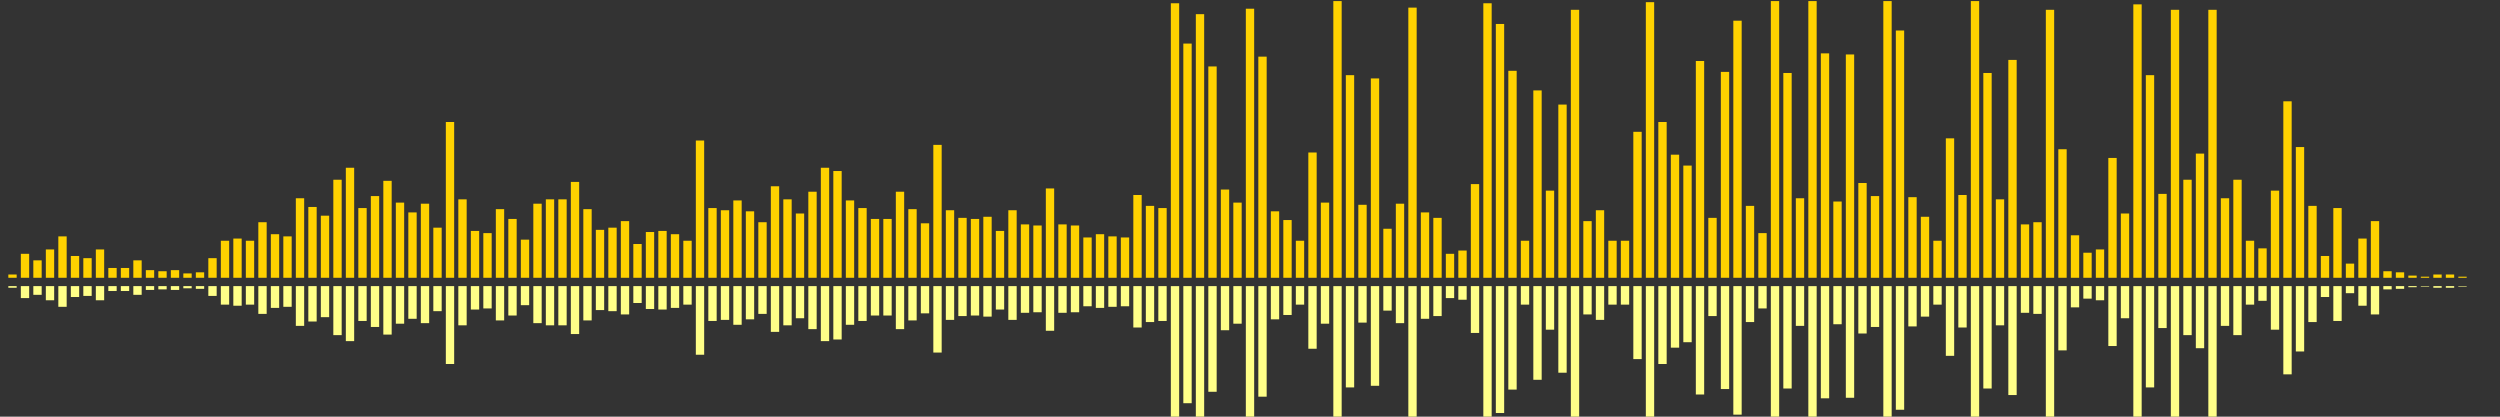 <?xml version="1.0" encoding="UTF-8"?>
<svg version="1.1" width="600" height="100" xmlns="http://www.w3.org/2000/svg">
  <rect width="100%" height="100%" fill="#333333" stroke="none"/>
  <line x1="0" y1="66.667" x2="0" y2="66.667" stroke="#ffd200" stroke-width="2"/>
  <line x1="0" y1="68.667" x2="0" y2="68.667" stroke="#ff8" stroke-width="2"/>
  <line x1="3" y1="66.667" x2="3" y2="65.882" stroke="#ffd200" stroke-width="2"/>
  <line x1="3" y1="68.667" x2="3" y2="69.059" stroke="#ff8" stroke-width="2"/>
  <line x1="6" y1="66.667" x2="6" y2="60.915" stroke="#ffd200" stroke-width="2"/>
  <line x1="6" y1="68.667" x2="6" y2="71.542" stroke="#ff8" stroke-width="2"/>
  <line x1="9" y1="66.667" x2="9" y2="62.484" stroke="#ffd200" stroke-width="2"/>
  <line x1="9" y1="68.667" x2="9" y2="70.758" stroke="#ff8" stroke-width="2"/>
  <line x1="12" y1="66.667" x2="12" y2="59.869" stroke="#ffd200" stroke-width="2"/>
  <line x1="12" y1="68.667" x2="12" y2="72.065" stroke="#ff8" stroke-width="2"/>
  <line x1="15" y1="66.667" x2="15" y2="56.732" stroke="#ffd200" stroke-width="2"/>
  <line x1="15" y1="68.667" x2="15" y2="73.634" stroke="#ff8" stroke-width="2"/>
  <line x1="18" y1="66.667" x2="18" y2="61.438" stroke="#ffd200" stroke-width="2"/>
  <line x1="18" y1="68.667" x2="18" y2="71.281" stroke="#ff8" stroke-width="2"/>
  <line x1="21" y1="66.667" x2="21" y2="61.961" stroke="#ffd200" stroke-width="2"/>
  <line x1="21" y1="68.667" x2="21" y2="71.02" stroke="#ff8" stroke-width="2"/>
  <line x1="24" y1="66.667" x2="24" y2="59.869" stroke="#ffd200" stroke-width="2"/>
  <line x1="24" y1="68.667" x2="24" y2="72.065" stroke="#ff8" stroke-width="2"/>
  <line x1="27" y1="66.667" x2="27" y2="64.314" stroke="#ffd200" stroke-width="2"/>
  <line x1="27" y1="68.667" x2="27" y2="69.843" stroke="#ff8" stroke-width="2"/>
  <line x1="30" y1="66.667" x2="30" y2="64.314" stroke="#ffd200" stroke-width="2"/>
  <line x1="30" y1="68.667" x2="30" y2="69.843" stroke="#ff8" stroke-width="2"/>
  <line x1="33" y1="66.667" x2="33" y2="62.484" stroke="#ffd200" stroke-width="2"/>
  <line x1="33" y1="68.667" x2="33" y2="70.758" stroke="#ff8" stroke-width="2"/>
  <line x1="36" y1="66.667" x2="36" y2="64.837" stroke="#ffd200" stroke-width="2"/>
  <line x1="36" y1="68.667" x2="36" y2="69.582" stroke="#ff8" stroke-width="2"/>
  <line x1="39" y1="66.667" x2="39" y2="65.098" stroke="#ffd200" stroke-width="2"/>
  <line x1="39" y1="68.667" x2="39" y2="69.451" stroke="#ff8" stroke-width="2"/>
  <line x1="42" y1="66.667" x2="42" y2="64.837" stroke="#ffd200" stroke-width="2"/>
  <line x1="42" y1="68.667" x2="42" y2="69.582" stroke="#ff8" stroke-width="2"/>
  <line x1="45" y1="66.667" x2="45" y2="65.621" stroke="#ffd200" stroke-width="2"/>
  <line x1="45" y1="68.667" x2="45" y2="69.19" stroke="#ff8" stroke-width="2"/>
  <line x1="48" y1="66.667" x2="48" y2="65.359" stroke="#ffd200" stroke-width="2"/>
  <line x1="48" y1="68.667" x2="48" y2="69.32" stroke="#ff8" stroke-width="2"/>
  <line x1="51" y1="66.667" x2="51" y2="61.961" stroke="#ffd200" stroke-width="2"/>
  <line x1="51" y1="68.667" x2="51" y2="71.02" stroke="#ff8" stroke-width="2"/>
  <line x1="54" y1="66.667" x2="54" y2="57.778" stroke="#ffd200" stroke-width="2"/>
  <line x1="54" y1="68.667" x2="54" y2="73.111" stroke="#ff8" stroke-width="2"/>
  <line x1="57" y1="66.667" x2="57" y2="57.255" stroke="#ffd200" stroke-width="2"/>
  <line x1="57" y1="68.667" x2="57" y2="73.373" stroke="#ff8" stroke-width="2"/>
  <line x1="60" y1="66.667" x2="60" y2="57.778" stroke="#ffd200" stroke-width="2"/>
  <line x1="60" y1="68.667" x2="60" y2="73.111" stroke="#ff8" stroke-width="2"/>
  <line x1="63" y1="66.667" x2="63" y2="53.333" stroke="#ffd200" stroke-width="2"/>
  <line x1="63" y1="68.667" x2="63" y2="75.333" stroke="#ff8" stroke-width="2"/>
  <line x1="66" y1="66.667" x2="66" y2="56.209" stroke="#ffd200" stroke-width="2"/>
  <line x1="66" y1="68.667" x2="66" y2="73.895" stroke="#ff8" stroke-width="2"/>
  <line x1="69" y1="66.667" x2="69" y2="56.732" stroke="#ffd200" stroke-width="2"/>
  <line x1="69" y1="68.667" x2="69" y2="73.634" stroke="#ff8" stroke-width="2"/>
  <line x1="72" y1="66.667" x2="72" y2="47.582" stroke="#ffd200" stroke-width="2"/>
  <line x1="72" y1="68.667" x2="72" y2="78.209" stroke="#ff8" stroke-width="2"/>
  <line x1="75" y1="66.667" x2="75" y2="49.673" stroke="#ffd200" stroke-width="2"/>
  <line x1="75" y1="68.667" x2="75" y2="77.163" stroke="#ff8" stroke-width="2"/>
  <line x1="78" y1="66.667" x2="78" y2="51.765" stroke="#ffd200" stroke-width="2"/>
  <line x1="78" y1="68.667" x2="78" y2="76.118" stroke="#ff8" stroke-width="2"/>
  <line x1="81" y1="66.667" x2="81" y2="43.137" stroke="#ffd200" stroke-width="2"/>
  <line x1="81" y1="68.667" x2="81" y2="80.431" stroke="#ff8" stroke-width="2"/>
  <line x1="84" y1="66.667" x2="84" y2="40.261" stroke="#ffd200" stroke-width="2"/>
  <line x1="84" y1="68.667" x2="84" y2="81.869" stroke="#ff8" stroke-width="2"/>
  <line x1="87" y1="66.667" x2="87" y2="49.935" stroke="#ffd200" stroke-width="2"/>
  <line x1="87" y1="68.667" x2="87" y2="77.033" stroke="#ff8" stroke-width="2"/>
  <line x1="90" y1="66.667" x2="90" y2="47.059" stroke="#ffd200" stroke-width="2"/>
  <line x1="90" y1="68.667" x2="90" y2="78.471" stroke="#ff8" stroke-width="2"/>
  <line x1="93" y1="66.667" x2="93" y2="43.399" stroke="#ffd200" stroke-width="2"/>
  <line x1="93" y1="68.667" x2="93" y2="80.301" stroke="#ff8" stroke-width="2"/>
  <line x1="96" y1="66.667" x2="96" y2="48.627" stroke="#ffd200" stroke-width="2"/>
  <line x1="96" y1="68.667" x2="96" y2="77.686" stroke="#ff8" stroke-width="2"/>
  <line x1="99" y1="66.667" x2="99" y2="50.98" stroke="#ffd200" stroke-width="2"/>
  <line x1="99" y1="68.667" x2="99" y2="76.51" stroke="#ff8" stroke-width="2"/>
  <line x1="102" y1="66.667" x2="102" y2="48.889" stroke="#ffd200" stroke-width="2"/>
  <line x1="102" y1="68.667" x2="102" y2="77.556" stroke="#ff8" stroke-width="2"/>
  <line x1="105" y1="66.667" x2="105" y2="54.641" stroke="#ffd200" stroke-width="2"/>
  <line x1="105" y1="68.667" x2="105" y2="74.68" stroke="#ff8" stroke-width="2"/>
  <line x1="108" y1="66.667" x2="108" y2="29.281" stroke="#ffd200" stroke-width="2"/>
  <line x1="108" y1="68.667" x2="108" y2="87.359" stroke="#ff8" stroke-width="2"/>
  <line x1="111" y1="66.667" x2="111" y2="47.843" stroke="#ffd200" stroke-width="2"/>
  <line x1="111" y1="68.667" x2="111" y2="78.078" stroke="#ff8" stroke-width="2"/>
  <line x1="114" y1="66.667" x2="114" y2="55.425" stroke="#ffd200" stroke-width="2"/>
  <line x1="114" y1="68.667" x2="114" y2="74.288" stroke="#ff8" stroke-width="2"/>
  <line x1="117" y1="66.667" x2="117" y2="55.948" stroke="#ffd200" stroke-width="2"/>
  <line x1="117" y1="68.667" x2="117" y2="74.026" stroke="#ff8" stroke-width="2"/>
  <line x1="120" y1="66.667" x2="120" y2="50.196" stroke="#ffd200" stroke-width="2"/>
  <line x1="120" y1="68.667" x2="120" y2="76.902" stroke="#ff8" stroke-width="2"/>
  <line x1="123" y1="66.667" x2="123" y2="52.549" stroke="#ffd200" stroke-width="2"/>
  <line x1="123" y1="68.667" x2="123" y2="75.725" stroke="#ff8" stroke-width="2"/>
  <line x1="126" y1="66.667" x2="126" y2="57.516" stroke="#ffd200" stroke-width="2"/>
  <line x1="126" y1="68.667" x2="126" y2="73.242" stroke="#ff8" stroke-width="2"/>
  <line x1="129" y1="66.667" x2="129" y2="48.889" stroke="#ffd200" stroke-width="2"/>
  <line x1="129" y1="68.667" x2="129" y2="77.556" stroke="#ff8" stroke-width="2"/>
  <line x1="132" y1="66.667" x2="132" y2="47.843" stroke="#ffd200" stroke-width="2"/>
  <line x1="132" y1="68.667" x2="132" y2="78.078" stroke="#ff8" stroke-width="2"/>
  <line x1="135" y1="66.667" x2="135" y2="47.843" stroke="#ffd200" stroke-width="2"/>
  <line x1="135" y1="68.667" x2="135" y2="78.078" stroke="#ff8" stroke-width="2"/>
  <line x1="138" y1="66.667" x2="138" y2="43.66" stroke="#ffd200" stroke-width="2"/>
  <line x1="138" y1="68.667" x2="138" y2="80.17" stroke="#ff8" stroke-width="2"/>
  <line x1="141" y1="66.667" x2="141" y2="50.196" stroke="#ffd200" stroke-width="2"/>
  <line x1="141" y1="68.667" x2="141" y2="76.902" stroke="#ff8" stroke-width="2"/>
  <line x1="144" y1="66.667" x2="144" y2="55.163" stroke="#ffd200" stroke-width="2"/>
  <line x1="144" y1="68.667" x2="144" y2="74.418" stroke="#ff8" stroke-width="2"/>
  <line x1="147" y1="66.667" x2="147" y2="54.641" stroke="#ffd200" stroke-width="2"/>
  <line x1="147" y1="68.667" x2="147" y2="74.68" stroke="#ff8" stroke-width="2"/>
  <line x1="150" y1="66.667" x2="150" y2="53.072" stroke="#ffd200" stroke-width="2"/>
  <line x1="150" y1="68.667" x2="150" y2="75.464" stroke="#ff8" stroke-width="2"/>
  <line x1="153" y1="66.667" x2="153" y2="58.562" stroke="#ffd200" stroke-width="2"/>
  <line x1="153" y1="68.667" x2="153" y2="72.719" stroke="#ff8" stroke-width="2"/>
  <line x1="156" y1="66.667" x2="156" y2="55.686" stroke="#ffd200" stroke-width="2"/>
  <line x1="156" y1="68.667" x2="156" y2="74.157" stroke="#ff8" stroke-width="2"/>
  <line x1="159" y1="66.667" x2="159" y2="55.425" stroke="#ffd200" stroke-width="2"/>
  <line x1="159" y1="68.667" x2="159" y2="74.288" stroke="#ff8" stroke-width="2"/>
  <line x1="162" y1="66.667" x2="162" y2="56.209" stroke="#ffd200" stroke-width="2"/>
  <line x1="162" y1="68.667" x2="162" y2="73.895" stroke="#ff8" stroke-width="2"/>
  <line x1="165" y1="66.667" x2="165" y2="57.778" stroke="#ffd200" stroke-width="2"/>
  <line x1="165" y1="68.667" x2="165" y2="73.111" stroke="#ff8" stroke-width="2"/>
  <line x1="168" y1="66.667" x2="168" y2="33.725" stroke="#ffd200" stroke-width="2"/>
  <line x1="168" y1="68.667" x2="168" y2="85.137" stroke="#ff8" stroke-width="2"/>
  <line x1="171" y1="66.667" x2="171" y2="49.935" stroke="#ffd200" stroke-width="2"/>
  <line x1="171" y1="68.667" x2="171" y2="77.033" stroke="#ff8" stroke-width="2"/>
  <line x1="174" y1="66.667" x2="174" y2="50.458" stroke="#ffd200" stroke-width="2"/>
  <line x1="174" y1="68.667" x2="174" y2="76.771" stroke="#ff8" stroke-width="2"/>
  <line x1="177" y1="66.667" x2="177" y2="48.105" stroke="#ffd200" stroke-width="2"/>
  <line x1="177" y1="68.667" x2="177" y2="77.948" stroke="#ff8" stroke-width="2"/>
  <line x1="180" y1="66.667" x2="180" y2="50.719" stroke="#ffd200" stroke-width="2"/>
  <line x1="180" y1="68.667" x2="180" y2="76.641" stroke="#ff8" stroke-width="2"/>
  <line x1="183" y1="66.667" x2="183" y2="53.333" stroke="#ffd200" stroke-width="2"/>
  <line x1="183" y1="68.667" x2="183" y2="75.333" stroke="#ff8" stroke-width="2"/>
  <line x1="186" y1="66.667" x2="186" y2="44.706" stroke="#ffd200" stroke-width="2"/>
  <line x1="186" y1="68.667" x2="186" y2="79.647" stroke="#ff8" stroke-width="2"/>
  <line x1="189" y1="66.667" x2="189" y2="47.843" stroke="#ffd200" stroke-width="2"/>
  <line x1="189" y1="68.667" x2="189" y2="78.078" stroke="#ff8" stroke-width="2"/>
  <line x1="192" y1="66.667" x2="192" y2="51.242" stroke="#ffd200" stroke-width="2"/>
  <line x1="192" y1="68.667" x2="192" y2="76.379" stroke="#ff8" stroke-width="2"/>
  <line x1="195" y1="66.667" x2="195" y2="46.013" stroke="#ffd200" stroke-width="2"/>
  <line x1="195" y1="68.667" x2="195" y2="78.993" stroke="#ff8" stroke-width="2"/>
  <line x1="198" y1="66.667" x2="198" y2="40.261" stroke="#ffd200" stroke-width="2"/>
  <line x1="198" y1="68.667" x2="198" y2="81.869" stroke="#ff8" stroke-width="2"/>
  <line x1="201" y1="66.667" x2="201" y2="41.046" stroke="#ffd200" stroke-width="2"/>
  <line x1="201" y1="68.667" x2="201" y2="81.477" stroke="#ff8" stroke-width="2"/>
  <line x1="204" y1="66.667" x2="204" y2="48.105" stroke="#ffd200" stroke-width="2"/>
  <line x1="204" y1="68.667" x2="204" y2="77.948" stroke="#ff8" stroke-width="2"/>
  <line x1="207" y1="66.667" x2="207" y2="49.935" stroke="#ffd200" stroke-width="2"/>
  <line x1="207" y1="68.667" x2="207" y2="77.033" stroke="#ff8" stroke-width="2"/>
  <line x1="210" y1="66.667" x2="210" y2="52.549" stroke="#ffd200" stroke-width="2"/>
  <line x1="210" y1="68.667" x2="210" y2="75.725" stroke="#ff8" stroke-width="2"/>
  <line x1="213" y1="66.667" x2="213" y2="52.549" stroke="#ffd200" stroke-width="2"/>
  <line x1="213" y1="68.667" x2="213" y2="75.725" stroke="#ff8" stroke-width="2"/>
  <line x1="216" y1="66.667" x2="216" y2="46.013" stroke="#ffd200" stroke-width="2"/>
  <line x1="216" y1="68.667" x2="216" y2="78.993" stroke="#ff8" stroke-width="2"/>
  <line x1="219" y1="66.667" x2="219" y2="50.196" stroke="#ffd200" stroke-width="2"/>
  <line x1="219" y1="68.667" x2="219" y2="76.902" stroke="#ff8" stroke-width="2"/>
  <line x1="222" y1="66.667" x2="222" y2="53.595" stroke="#ffd200" stroke-width="2"/>
  <line x1="222" y1="68.667" x2="222" y2="75.203" stroke="#ff8" stroke-width="2"/>
  <line x1="225" y1="66.667" x2="225" y2="34.771" stroke="#ffd200" stroke-width="2"/>
  <line x1="225" y1="68.667" x2="225" y2="84.614" stroke="#ff8" stroke-width="2"/>
  <line x1="228" y1="66.667" x2="228" y2="50.458" stroke="#ffd200" stroke-width="2"/>
  <line x1="228" y1="68.667" x2="228" y2="76.771" stroke="#ff8" stroke-width="2"/>
  <line x1="231" y1="66.667" x2="231" y2="52.288" stroke="#ffd200" stroke-width="2"/>
  <line x1="231" y1="68.667" x2="231" y2="75.856" stroke="#ff8" stroke-width="2"/>
  <line x1="234" y1="66.667" x2="234" y2="52.549" stroke="#ffd200" stroke-width="2"/>
  <line x1="234" y1="68.667" x2="234" y2="75.725" stroke="#ff8" stroke-width="2"/>
  <line x1="237" y1="66.667" x2="237" y2="52.026" stroke="#ffd200" stroke-width="2"/>
  <line x1="237" y1="68.667" x2="237" y2="75.987" stroke="#ff8" stroke-width="2"/>
  <line x1="240" y1="66.667" x2="240" y2="55.425" stroke="#ffd200" stroke-width="2"/>
  <line x1="240" y1="68.667" x2="240" y2="74.288" stroke="#ff8" stroke-width="2"/>
  <line x1="243" y1="66.667" x2="243" y2="50.458" stroke="#ffd200" stroke-width="2"/>
  <line x1="243" y1="68.667" x2="243" y2="76.771" stroke="#ff8" stroke-width="2"/>
  <line x1="246" y1="66.667" x2="246" y2="53.856" stroke="#ffd200" stroke-width="2"/>
  <line x1="246" y1="68.667" x2="246" y2="75.072" stroke="#ff8" stroke-width="2"/>
  <line x1="249" y1="66.667" x2="249" y2="54.118" stroke="#ffd200" stroke-width="2"/>
  <line x1="249" y1="68.667" x2="249" y2="74.941" stroke="#ff8" stroke-width="2"/>
  <line x1="252" y1="66.667" x2="252" y2="45.229" stroke="#ffd200" stroke-width="2"/>
  <line x1="252" y1="68.667" x2="252" y2="79.386" stroke="#ff8" stroke-width="2"/>
  <line x1="255" y1="66.667" x2="255" y2="53.856" stroke="#ffd200" stroke-width="2"/>
  <line x1="255" y1="68.667" x2="255" y2="75.072" stroke="#ff8" stroke-width="2"/>
  <line x1="258" y1="66.667" x2="258" y2="54.118" stroke="#ffd200" stroke-width="2"/>
  <line x1="258" y1="68.667" x2="258" y2="74.941" stroke="#ff8" stroke-width="2"/>
  <line x1="261" y1="66.667" x2="261" y2="56.993" stroke="#ffd200" stroke-width="2"/>
  <line x1="261" y1="68.667" x2="261" y2="73.503" stroke="#ff8" stroke-width="2"/>
  <line x1="264" y1="66.667" x2="264" y2="56.209" stroke="#ffd200" stroke-width="2"/>
  <line x1="264" y1="68.667" x2="264" y2="73.895" stroke="#ff8" stroke-width="2"/>
  <line x1="267" y1="66.667" x2="267" y2="56.732" stroke="#ffd200" stroke-width="2"/>
  <line x1="267" y1="68.667" x2="267" y2="73.634" stroke="#ff8" stroke-width="2"/>
  <line x1="270" y1="66.667" x2="270" y2="56.993" stroke="#ffd200" stroke-width="2"/>
  <line x1="270" y1="68.667" x2="270" y2="73.503" stroke="#ff8" stroke-width="2"/>
  <line x1="273" y1="66.667" x2="273" y2="46.797" stroke="#ffd200" stroke-width="2"/>
  <line x1="273" y1="68.667" x2="273" y2="78.601" stroke="#ff8" stroke-width="2"/>
  <line x1="276" y1="66.667" x2="276" y2="49.412" stroke="#ffd200" stroke-width="2"/>
  <line x1="276" y1="68.667" x2="276" y2="77.294" stroke="#ff8" stroke-width="2"/>
  <line x1="279" y1="66.667" x2="279" y2="49.935" stroke="#ffd200" stroke-width="2"/>
  <line x1="279" y1="68.667" x2="279" y2="77.033" stroke="#ff8" stroke-width="2"/>
  <line x1="282" y1="66.667" x2="282" y2="0.784" stroke="#ffd200" stroke-width="2"/>
  <line x1="282" y1="68.667" x2="282" y2="101.608" stroke="#ff8" stroke-width="2"/>
  <line x1="285" y1="66.667" x2="285" y2="10.458" stroke="#ffd200" stroke-width="2"/>
  <line x1="285" y1="68.667" x2="285" y2="96.771" stroke="#ff8" stroke-width="2"/>
  <line x1="288" y1="66.667" x2="288" y2="3.399" stroke="#ffd200" stroke-width="2"/>
  <line x1="288" y1="68.667" x2="288" y2="100.301" stroke="#ff8" stroke-width="2"/>
  <line x1="291" y1="66.667" x2="291" y2="15.948" stroke="#ffd200" stroke-width="2"/>
  <line x1="291" y1="68.667" x2="291" y2="94.026" stroke="#ff8" stroke-width="2"/>
  <line x1="294" y1="66.667" x2="294" y2="45.49" stroke="#ffd200" stroke-width="2"/>
  <line x1="294" y1="68.667" x2="294" y2="79.255" stroke="#ff8" stroke-width="2"/>
  <line x1="297" y1="66.667" x2="297" y2="48.627" stroke="#ffd200" stroke-width="2"/>
  <line x1="297" y1="68.667" x2="297" y2="77.686" stroke="#ff8" stroke-width="2"/>
  <line x1="300" y1="66.667" x2="300" y2="2.092" stroke="#ffd200" stroke-width="2"/>
  <line x1="300" y1="68.667" x2="300" y2="100.954" stroke="#ff8" stroke-width="2"/>
  <line x1="303" y1="66.667" x2="303" y2="13.595" stroke="#ffd200" stroke-width="2"/>
  <line x1="303" y1="68.667" x2="303" y2="95.203" stroke="#ff8" stroke-width="2"/>
  <line x1="306" y1="66.667" x2="306" y2="50.719" stroke="#ffd200" stroke-width="2"/>
  <line x1="306" y1="68.667" x2="306" y2="76.641" stroke="#ff8" stroke-width="2"/>
  <line x1="309" y1="66.667" x2="309" y2="52.81" stroke="#ffd200" stroke-width="2"/>
  <line x1="309" y1="68.667" x2="309" y2="75.595" stroke="#ff8" stroke-width="2"/>
  <line x1="312" y1="66.667" x2="312" y2="57.778" stroke="#ffd200" stroke-width="2"/>
  <line x1="312" y1="68.667" x2="312" y2="73.111" stroke="#ff8" stroke-width="2"/>
  <line x1="315" y1="66.667" x2="315" y2="36.601" stroke="#ffd200" stroke-width="2"/>
  <line x1="315" y1="68.667" x2="315" y2="83.699" stroke="#ff8" stroke-width="2"/>
  <line x1="318" y1="66.667" x2="318" y2="48.627" stroke="#ffd200" stroke-width="2"/>
  <line x1="318" y1="68.667" x2="318" y2="77.686" stroke="#ff8" stroke-width="2"/>
  <line x1="321" y1="66.667" x2="321" y2="0.261" stroke="#ffd200" stroke-width="2"/>
  <line x1="321" y1="68.667" x2="321" y2="101.869" stroke="#ff8" stroke-width="2"/>
  <line x1="324" y1="66.667" x2="324" y2="18.039" stroke="#ffd200" stroke-width="2"/>
  <line x1="324" y1="68.667" x2="324" y2="92.98" stroke="#ff8" stroke-width="2"/>
  <line x1="327" y1="66.667" x2="327" y2="49.15" stroke="#ffd200" stroke-width="2"/>
  <line x1="327" y1="68.667" x2="327" y2="77.425" stroke="#ff8" stroke-width="2"/>
  <line x1="330" y1="66.667" x2="330" y2="18.824" stroke="#ffd200" stroke-width="2"/>
  <line x1="330" y1="68.667" x2="330" y2="92.588" stroke="#ff8" stroke-width="2"/>
  <line x1="333" y1="66.667" x2="333" y2="54.902" stroke="#ffd200" stroke-width="2"/>
  <line x1="333" y1="68.667" x2="333" y2="74.549" stroke="#ff8" stroke-width="2"/>
  <line x1="336" y1="66.667" x2="336" y2="48.889" stroke="#ffd200" stroke-width="2"/>
  <line x1="336" y1="68.667" x2="336" y2="77.556" stroke="#ff8" stroke-width="2"/>
  <line x1="339" y1="66.667" x2="339" y2="1.83" stroke="#ffd200" stroke-width="2"/>
  <line x1="339" y1="68.667" x2="339" y2="101.085" stroke="#ff8" stroke-width="2"/>
  <line x1="342" y1="66.667" x2="342" y2="50.98" stroke="#ffd200" stroke-width="2"/>
  <line x1="342" y1="68.667" x2="342" y2="76.51" stroke="#ff8" stroke-width="2"/>
  <line x1="345" y1="66.667" x2="345" y2="52.288" stroke="#ffd200" stroke-width="2"/>
  <line x1="345" y1="68.667" x2="345" y2="75.856" stroke="#ff8" stroke-width="2"/>
  <line x1="348" y1="66.667" x2="348" y2="60.915" stroke="#ffd200" stroke-width="2"/>
  <line x1="348" y1="68.667" x2="348" y2="71.542" stroke="#ff8" stroke-width="2"/>
  <line x1="351" y1="66.667" x2="351" y2="60.131" stroke="#ffd200" stroke-width="2"/>
  <line x1="351" y1="68.667" x2="351" y2="71.935" stroke="#ff8" stroke-width="2"/>
  <line x1="354" y1="66.667" x2="354" y2="44.183" stroke="#ffd200" stroke-width="2"/>
  <line x1="354" y1="68.667" x2="354" y2="79.908" stroke="#ff8" stroke-width="2"/>
  <line x1="357" y1="66.667" x2="357" y2="0.784" stroke="#ffd200" stroke-width="2"/>
  <line x1="357" y1="68.667" x2="357" y2="101.608" stroke="#ff8" stroke-width="2"/>
  <line x1="360" y1="66.667" x2="360" y2="5.752" stroke="#ffd200" stroke-width="2"/>
  <line x1="360" y1="68.667" x2="360" y2="99.124" stroke="#ff8" stroke-width="2"/>
  <line x1="363" y1="66.667" x2="363" y2="16.993" stroke="#ffd200" stroke-width="2"/>
  <line x1="363" y1="68.667" x2="363" y2="93.503" stroke="#ff8" stroke-width="2"/>
  <line x1="366" y1="66.667" x2="366" y2="57.778" stroke="#ffd200" stroke-width="2"/>
  <line x1="366" y1="68.667" x2="366" y2="73.111" stroke="#ff8" stroke-width="2"/>
  <line x1="369" y1="66.667" x2="369" y2="21.699" stroke="#ffd200" stroke-width="2"/>
  <line x1="369" y1="68.667" x2="369" y2="91.15" stroke="#ff8" stroke-width="2"/>
  <line x1="372" y1="66.667" x2="372" y2="45.752" stroke="#ffd200" stroke-width="2"/>
  <line x1="372" y1="68.667" x2="372" y2="79.124" stroke="#ff8" stroke-width="2"/>
  <line x1="375" y1="66.667" x2="375" y2="25.098" stroke="#ffd200" stroke-width="2"/>
  <line x1="375" y1="68.667" x2="375" y2="89.451" stroke="#ff8" stroke-width="2"/>
  <line x1="378" y1="66.667" x2="378" y2="2.353" stroke="#ffd200" stroke-width="2"/>
  <line x1="378" y1="68.667" x2="378" y2="100.824" stroke="#ff8" stroke-width="2"/>
  <line x1="381" y1="66.667" x2="381" y2="53.072" stroke="#ffd200" stroke-width="2"/>
  <line x1="381" y1="68.667" x2="381" y2="75.464" stroke="#ff8" stroke-width="2"/>
  <line x1="384" y1="66.667" x2="384" y2="50.458" stroke="#ffd200" stroke-width="2"/>
  <line x1="384" y1="68.667" x2="384" y2="76.771" stroke="#ff8" stroke-width="2"/>
  <line x1="387" y1="66.667" x2="387" y2="57.778" stroke="#ffd200" stroke-width="2"/>
  <line x1="387" y1="68.667" x2="387" y2="73.111" stroke="#ff8" stroke-width="2"/>
  <line x1="390" y1="66.667" x2="390" y2="57.778" stroke="#ffd200" stroke-width="2"/>
  <line x1="390" y1="68.667" x2="390" y2="73.111" stroke="#ff8" stroke-width="2"/>
  <line x1="393" y1="66.667" x2="393" y2="31.634" stroke="#ffd200" stroke-width="2"/>
  <line x1="393" y1="68.667" x2="393" y2="86.183" stroke="#ff8" stroke-width="2"/>
  <line x1="396" y1="66.667" x2="396" y2="0.523" stroke="#ffd200" stroke-width="2"/>
  <line x1="396" y1="68.667" x2="396" y2="101.739" stroke="#ff8" stroke-width="2"/>
  <line x1="399" y1="66.667" x2="399" y2="29.281" stroke="#ffd200" stroke-width="2"/>
  <line x1="399" y1="68.667" x2="399" y2="87.359" stroke="#ff8" stroke-width="2"/>
  <line x1="402" y1="66.667" x2="402" y2="37.124" stroke="#ffd200" stroke-width="2"/>
  <line x1="402" y1="68.667" x2="402" y2="83.438" stroke="#ff8" stroke-width="2"/>
  <line x1="405" y1="66.667" x2="405" y2="39.739" stroke="#ffd200" stroke-width="2"/>
  <line x1="405" y1="68.667" x2="405" y2="82.131" stroke="#ff8" stroke-width="2"/>
  <line x1="408" y1="66.667" x2="408" y2="14.641" stroke="#ffd200" stroke-width="2"/>
  <line x1="408" y1="68.667" x2="408" y2="94.68" stroke="#ff8" stroke-width="2"/>
  <line x1="411" y1="66.667" x2="411" y2="52.288" stroke="#ffd200" stroke-width="2"/>
  <line x1="411" y1="68.667" x2="411" y2="75.856" stroke="#ff8" stroke-width="2"/>
  <line x1="414" y1="66.667" x2="414" y2="17.255" stroke="#ffd200" stroke-width="2"/>
  <line x1="414" y1="68.667" x2="414" y2="93.373" stroke="#ff8" stroke-width="2"/>
  <line x1="417" y1="66.667" x2="417" y2="4.967" stroke="#ffd200" stroke-width="2"/>
  <line x1="417" y1="68.667" x2="417" y2="99.516" stroke="#ff8" stroke-width="2"/>
  <line x1="420" y1="66.667" x2="420" y2="49.412" stroke="#ffd200" stroke-width="2"/>
  <line x1="420" y1="68.667" x2="420" y2="77.294" stroke="#ff8" stroke-width="2"/>
  <line x1="423" y1="66.667" x2="423" y2="55.948" stroke="#ffd200" stroke-width="2"/>
  <line x1="423" y1="68.667" x2="423" y2="74.026" stroke="#ff8" stroke-width="2"/>
  <line x1="426" y1="66.667" x2="426" y2="0.261" stroke="#ffd200" stroke-width="2"/>
  <line x1="426" y1="68.667" x2="426" y2="101.869" stroke="#ff8" stroke-width="2"/>
  <line x1="429" y1="66.667" x2="429" y2="17.516" stroke="#ffd200" stroke-width="2"/>
  <line x1="429" y1="68.667" x2="429" y2="93.242" stroke="#ff8" stroke-width="2"/>
  <line x1="432" y1="66.667" x2="432" y2="47.582" stroke="#ffd200" stroke-width="2"/>
  <line x1="432" y1="68.667" x2="432" y2="78.209" stroke="#ff8" stroke-width="2"/>
  <line x1="435" y1="66.667" x2="435" y2="0.261" stroke="#ffd200" stroke-width="2"/>
  <line x1="435" y1="68.667" x2="435" y2="101.869" stroke="#ff8" stroke-width="2"/>
  <line x1="438" y1="66.667" x2="438" y2="12.81" stroke="#ffd200" stroke-width="2"/>
  <line x1="438" y1="68.667" x2="438" y2="95.595" stroke="#ff8" stroke-width="2"/>
  <line x1="441" y1="66.667" x2="441" y2="48.366" stroke="#ffd200" stroke-width="2"/>
  <line x1="441" y1="68.667" x2="441" y2="77.817" stroke="#ff8" stroke-width="2"/>
  <line x1="444" y1="66.667" x2="444" y2="13.072" stroke="#ffd200" stroke-width="2"/>
  <line x1="444" y1="68.667" x2="444" y2="95.464" stroke="#ff8" stroke-width="2"/>
  <line x1="447" y1="66.667" x2="447" y2="43.922" stroke="#ffd200" stroke-width="2"/>
  <line x1="447" y1="68.667" x2="447" y2="80.039" stroke="#ff8" stroke-width="2"/>
  <line x1="450" y1="66.667" x2="450" y2="47.059" stroke="#ffd200" stroke-width="2"/>
  <line x1="450" y1="68.667" x2="450" y2="78.471" stroke="#ff8" stroke-width="2"/>
  <line x1="453" y1="66.667" x2="453" y2="0.261" stroke="#ffd200" stroke-width="2"/>
  <line x1="453" y1="68.667" x2="453" y2="101.869" stroke="#ff8" stroke-width="2"/>
  <line x1="456" y1="66.667" x2="456" y2="7.32" stroke="#ffd200" stroke-width="2"/>
  <line x1="456" y1="68.667" x2="456" y2="98.34" stroke="#ff8" stroke-width="2"/>
  <line x1="459" y1="66.667" x2="459" y2="47.32" stroke="#ffd200" stroke-width="2"/>
  <line x1="459" y1="68.667" x2="459" y2="78.34" stroke="#ff8" stroke-width="2"/>
  <line x1="462" y1="66.667" x2="462" y2="52.026" stroke="#ffd200" stroke-width="2"/>
  <line x1="462" y1="68.667" x2="462" y2="75.987" stroke="#ff8" stroke-width="2"/>
  <line x1="465" y1="66.667" x2="465" y2="57.778" stroke="#ffd200" stroke-width="2"/>
  <line x1="465" y1="68.667" x2="465" y2="73.111" stroke="#ff8" stroke-width="2"/>
  <line x1="468" y1="66.667" x2="468" y2="33.203" stroke="#ffd200" stroke-width="2"/>
  <line x1="468" y1="68.667" x2="468" y2="85.399" stroke="#ff8" stroke-width="2"/>
  <line x1="471" y1="66.667" x2="471" y2="46.797" stroke="#ffd200" stroke-width="2"/>
  <line x1="471" y1="68.667" x2="471" y2="78.601" stroke="#ff8" stroke-width="2"/>
  <line x1="474" y1="66.667" x2="474" y2="0.261" stroke="#ffd200" stroke-width="2"/>
  <line x1="474" y1="68.667" x2="474" y2="101.869" stroke="#ff8" stroke-width="2"/>
  <line x1="477" y1="66.667" x2="477" y2="17.516" stroke="#ffd200" stroke-width="2"/>
  <line x1="477" y1="68.667" x2="477" y2="93.242" stroke="#ff8" stroke-width="2"/>
  <line x1="480" y1="66.667" x2="480" y2="47.843" stroke="#ffd200" stroke-width="2"/>
  <line x1="480" y1="68.667" x2="480" y2="78.078" stroke="#ff8" stroke-width="2"/>
  <line x1="483" y1="66.667" x2="483" y2="14.379" stroke="#ffd200" stroke-width="2"/>
  <line x1="483" y1="68.667" x2="483" y2="94.81" stroke="#ff8" stroke-width="2"/>
  <line x1="486" y1="66.667" x2="486" y2="53.856" stroke="#ffd200" stroke-width="2"/>
  <line x1="486" y1="68.667" x2="486" y2="75.072" stroke="#ff8" stroke-width="2"/>
  <line x1="489" y1="66.667" x2="489" y2="53.333" stroke="#ffd200" stroke-width="2"/>
  <line x1="489" y1="68.667" x2="489" y2="75.333" stroke="#ff8" stroke-width="2"/>
  <line x1="492" y1="66.667" x2="492" y2="2.353" stroke="#ffd200" stroke-width="2"/>
  <line x1="492" y1="68.667" x2="492" y2="100.824" stroke="#ff8" stroke-width="2"/>
  <line x1="495" y1="66.667" x2="495" y2="35.817" stroke="#ffd200" stroke-width="2"/>
  <line x1="495" y1="68.667" x2="495" y2="84.092" stroke="#ff8" stroke-width="2"/>
  <line x1="498" y1="66.667" x2="498" y2="56.471" stroke="#ffd200" stroke-width="2"/>
  <line x1="498" y1="68.667" x2="498" y2="73.765" stroke="#ff8" stroke-width="2"/>
  <line x1="501" y1="66.667" x2="501" y2="60.654" stroke="#ffd200" stroke-width="2"/>
  <line x1="501" y1="68.667" x2="501" y2="71.673" stroke="#ff8" stroke-width="2"/>
  <line x1="504" y1="66.667" x2="504" y2="59.869" stroke="#ffd200" stroke-width="2"/>
  <line x1="504" y1="68.667" x2="504" y2="72.065" stroke="#ff8" stroke-width="2"/>
  <line x1="507" y1="66.667" x2="507" y2="37.908" stroke="#ffd200" stroke-width="2"/>
  <line x1="507" y1="68.667" x2="507" y2="83.046" stroke="#ff8" stroke-width="2"/>
  <line x1="510" y1="66.667" x2="510" y2="51.242" stroke="#ffd200" stroke-width="2"/>
  <line x1="510" y1="68.667" x2="510" y2="76.379" stroke="#ff8" stroke-width="2"/>
  <line x1="513" y1="66.667" x2="513" y2="1.046" stroke="#ffd200" stroke-width="2"/>
  <line x1="513" y1="68.667" x2="513" y2="101.477" stroke="#ff8" stroke-width="2"/>
  <line x1="516" y1="66.667" x2="516" y2="18.039" stroke="#ffd200" stroke-width="2"/>
  <line x1="516" y1="68.667" x2="516" y2="92.98" stroke="#ff8" stroke-width="2"/>
  <line x1="519" y1="66.667" x2="519" y2="46.536" stroke="#ffd200" stroke-width="2"/>
  <line x1="519" y1="68.667" x2="519" y2="78.732" stroke="#ff8" stroke-width="2"/>
  <line x1="522" y1="66.667" x2="522" y2="2.353" stroke="#ffd200" stroke-width="2"/>
  <line x1="522" y1="68.667" x2="522" y2="100.824" stroke="#ff8" stroke-width="2"/>
  <line x1="525" y1="66.667" x2="525" y2="43.137" stroke="#ffd200" stroke-width="2"/>
  <line x1="525" y1="68.667" x2="525" y2="80.431" stroke="#ff8" stroke-width="2"/>
  <line x1="528" y1="66.667" x2="528" y2="36.863" stroke="#ffd200" stroke-width="2"/>
  <line x1="528" y1="68.667" x2="528" y2="83.569" stroke="#ff8" stroke-width="2"/>
  <line x1="531" y1="66.667" x2="531" y2="2.353" stroke="#ffd200" stroke-width="2"/>
  <line x1="531" y1="68.667" x2="531" y2="100.824" stroke="#ff8" stroke-width="2"/>
  <line x1="534" y1="66.667" x2="534" y2="47.582" stroke="#ffd200" stroke-width="2"/>
  <line x1="534" y1="68.667" x2="534" y2="78.209" stroke="#ff8" stroke-width="2"/>
  <line x1="537" y1="66.667" x2="537" y2="43.137" stroke="#ffd200" stroke-width="2"/>
  <line x1="537" y1="68.667" x2="537" y2="80.431" stroke="#ff8" stroke-width="2"/>
  <line x1="540" y1="66.667" x2="540" y2="57.778" stroke="#ffd200" stroke-width="2"/>
  <line x1="540" y1="68.667" x2="540" y2="73.111" stroke="#ff8" stroke-width="2"/>
  <line x1="543" y1="66.667" x2="543" y2="59.608" stroke="#ffd200" stroke-width="2"/>
  <line x1="543" y1="68.667" x2="543" y2="72.196" stroke="#ff8" stroke-width="2"/>
  <line x1="546" y1="66.667" x2="546" y2="45.752" stroke="#ffd200" stroke-width="2"/>
  <line x1="546" y1="68.667" x2="546" y2="79.124" stroke="#ff8" stroke-width="2"/>
  <line x1="549" y1="66.667" x2="549" y2="24.314" stroke="#ffd200" stroke-width="2"/>
  <line x1="549" y1="68.667" x2="549" y2="89.843" stroke="#ff8" stroke-width="2"/>
  <line x1="552" y1="66.667" x2="552" y2="35.294" stroke="#ffd200" stroke-width="2"/>
  <line x1="552" y1="68.667" x2="552" y2="84.353" stroke="#ff8" stroke-width="2"/>
  <line x1="555" y1="66.667" x2="555" y2="49.412" stroke="#ffd200" stroke-width="2"/>
  <line x1="555" y1="68.667" x2="555" y2="77.294" stroke="#ff8" stroke-width="2"/>
  <line x1="558" y1="66.667" x2="558" y2="61.438" stroke="#ffd200" stroke-width="2"/>
  <line x1="558" y1="68.667" x2="558" y2="71.281" stroke="#ff8" stroke-width="2"/>
  <line x1="561" y1="66.667" x2="561" y2="49.935" stroke="#ffd200" stroke-width="2"/>
  <line x1="561" y1="68.667" x2="561" y2="77.033" stroke="#ff8" stroke-width="2"/>
  <line x1="564" y1="66.667" x2="564" y2="63.268" stroke="#ffd200" stroke-width="2"/>
  <line x1="564" y1="68.667" x2="564" y2="70.366" stroke="#ff8" stroke-width="2"/>
  <line x1="567" y1="66.667" x2="567" y2="57.255" stroke="#ffd200" stroke-width="2"/>
  <line x1="567" y1="68.667" x2="567" y2="73.373" stroke="#ff8" stroke-width="2"/>
  <line x1="570" y1="66.667" x2="570" y2="53.072" stroke="#ffd200" stroke-width="2"/>
  <line x1="570" y1="68.667" x2="570" y2="75.464" stroke="#ff8" stroke-width="2"/>
  <line x1="573" y1="66.667" x2="573" y2="65.098" stroke="#ffd200" stroke-width="2"/>
  <line x1="573" y1="68.667" x2="573" y2="69.451" stroke="#ff8" stroke-width="2"/>
  <line x1="576" y1="66.667" x2="576" y2="65.359" stroke="#ffd200" stroke-width="2"/>
  <line x1="576" y1="68.667" x2="576" y2="69.32" stroke="#ff8" stroke-width="2"/>
  <line x1="579" y1="66.667" x2="579" y2="66.144" stroke="#ffd200" stroke-width="2"/>
  <line x1="579" y1="68.667" x2="579" y2="68.928" stroke="#ff8" stroke-width="2"/>
  <line x1="582" y1="66.667" x2="582" y2="66.405" stroke="#ffd200" stroke-width="2"/>
  <line x1="582" y1="68.667" x2="582" y2="68.797" stroke="#ff8" stroke-width="2"/>
  <line x1="585" y1="66.667" x2="585" y2="65.882" stroke="#ffd200" stroke-width="2"/>
  <line x1="585" y1="68.667" x2="585" y2="69.059" stroke="#ff8" stroke-width="2"/>
  <line x1="588" y1="66.667" x2="588" y2="65.882" stroke="#ffd200" stroke-width="2"/>
  <line x1="588" y1="68.667" x2="588" y2="69.059" stroke="#ff8" stroke-width="2"/>
  <line x1="591" y1="66.667" x2="591" y2="66.405" stroke="#ffd200" stroke-width="2"/>
  <line x1="591" y1="68.667" x2="591" y2="68.797" stroke="#ff8" stroke-width="2"/>
  <line x1="594" y1="66.667" x2="594" y2="66.667" stroke="#ffd200" stroke-width="2"/>
  <line x1="594" y1="68.667" x2="594" y2="68.667" stroke="#ff8" stroke-width="2"/>
  <line x1="597" y1="66.667" x2="597" y2="66.667" stroke="#ffd200" stroke-width="2"/>
  <line x1="597" y1="68.667" x2="597" y2="68.667" stroke="#ff8" stroke-width="2"/>
</svg>
